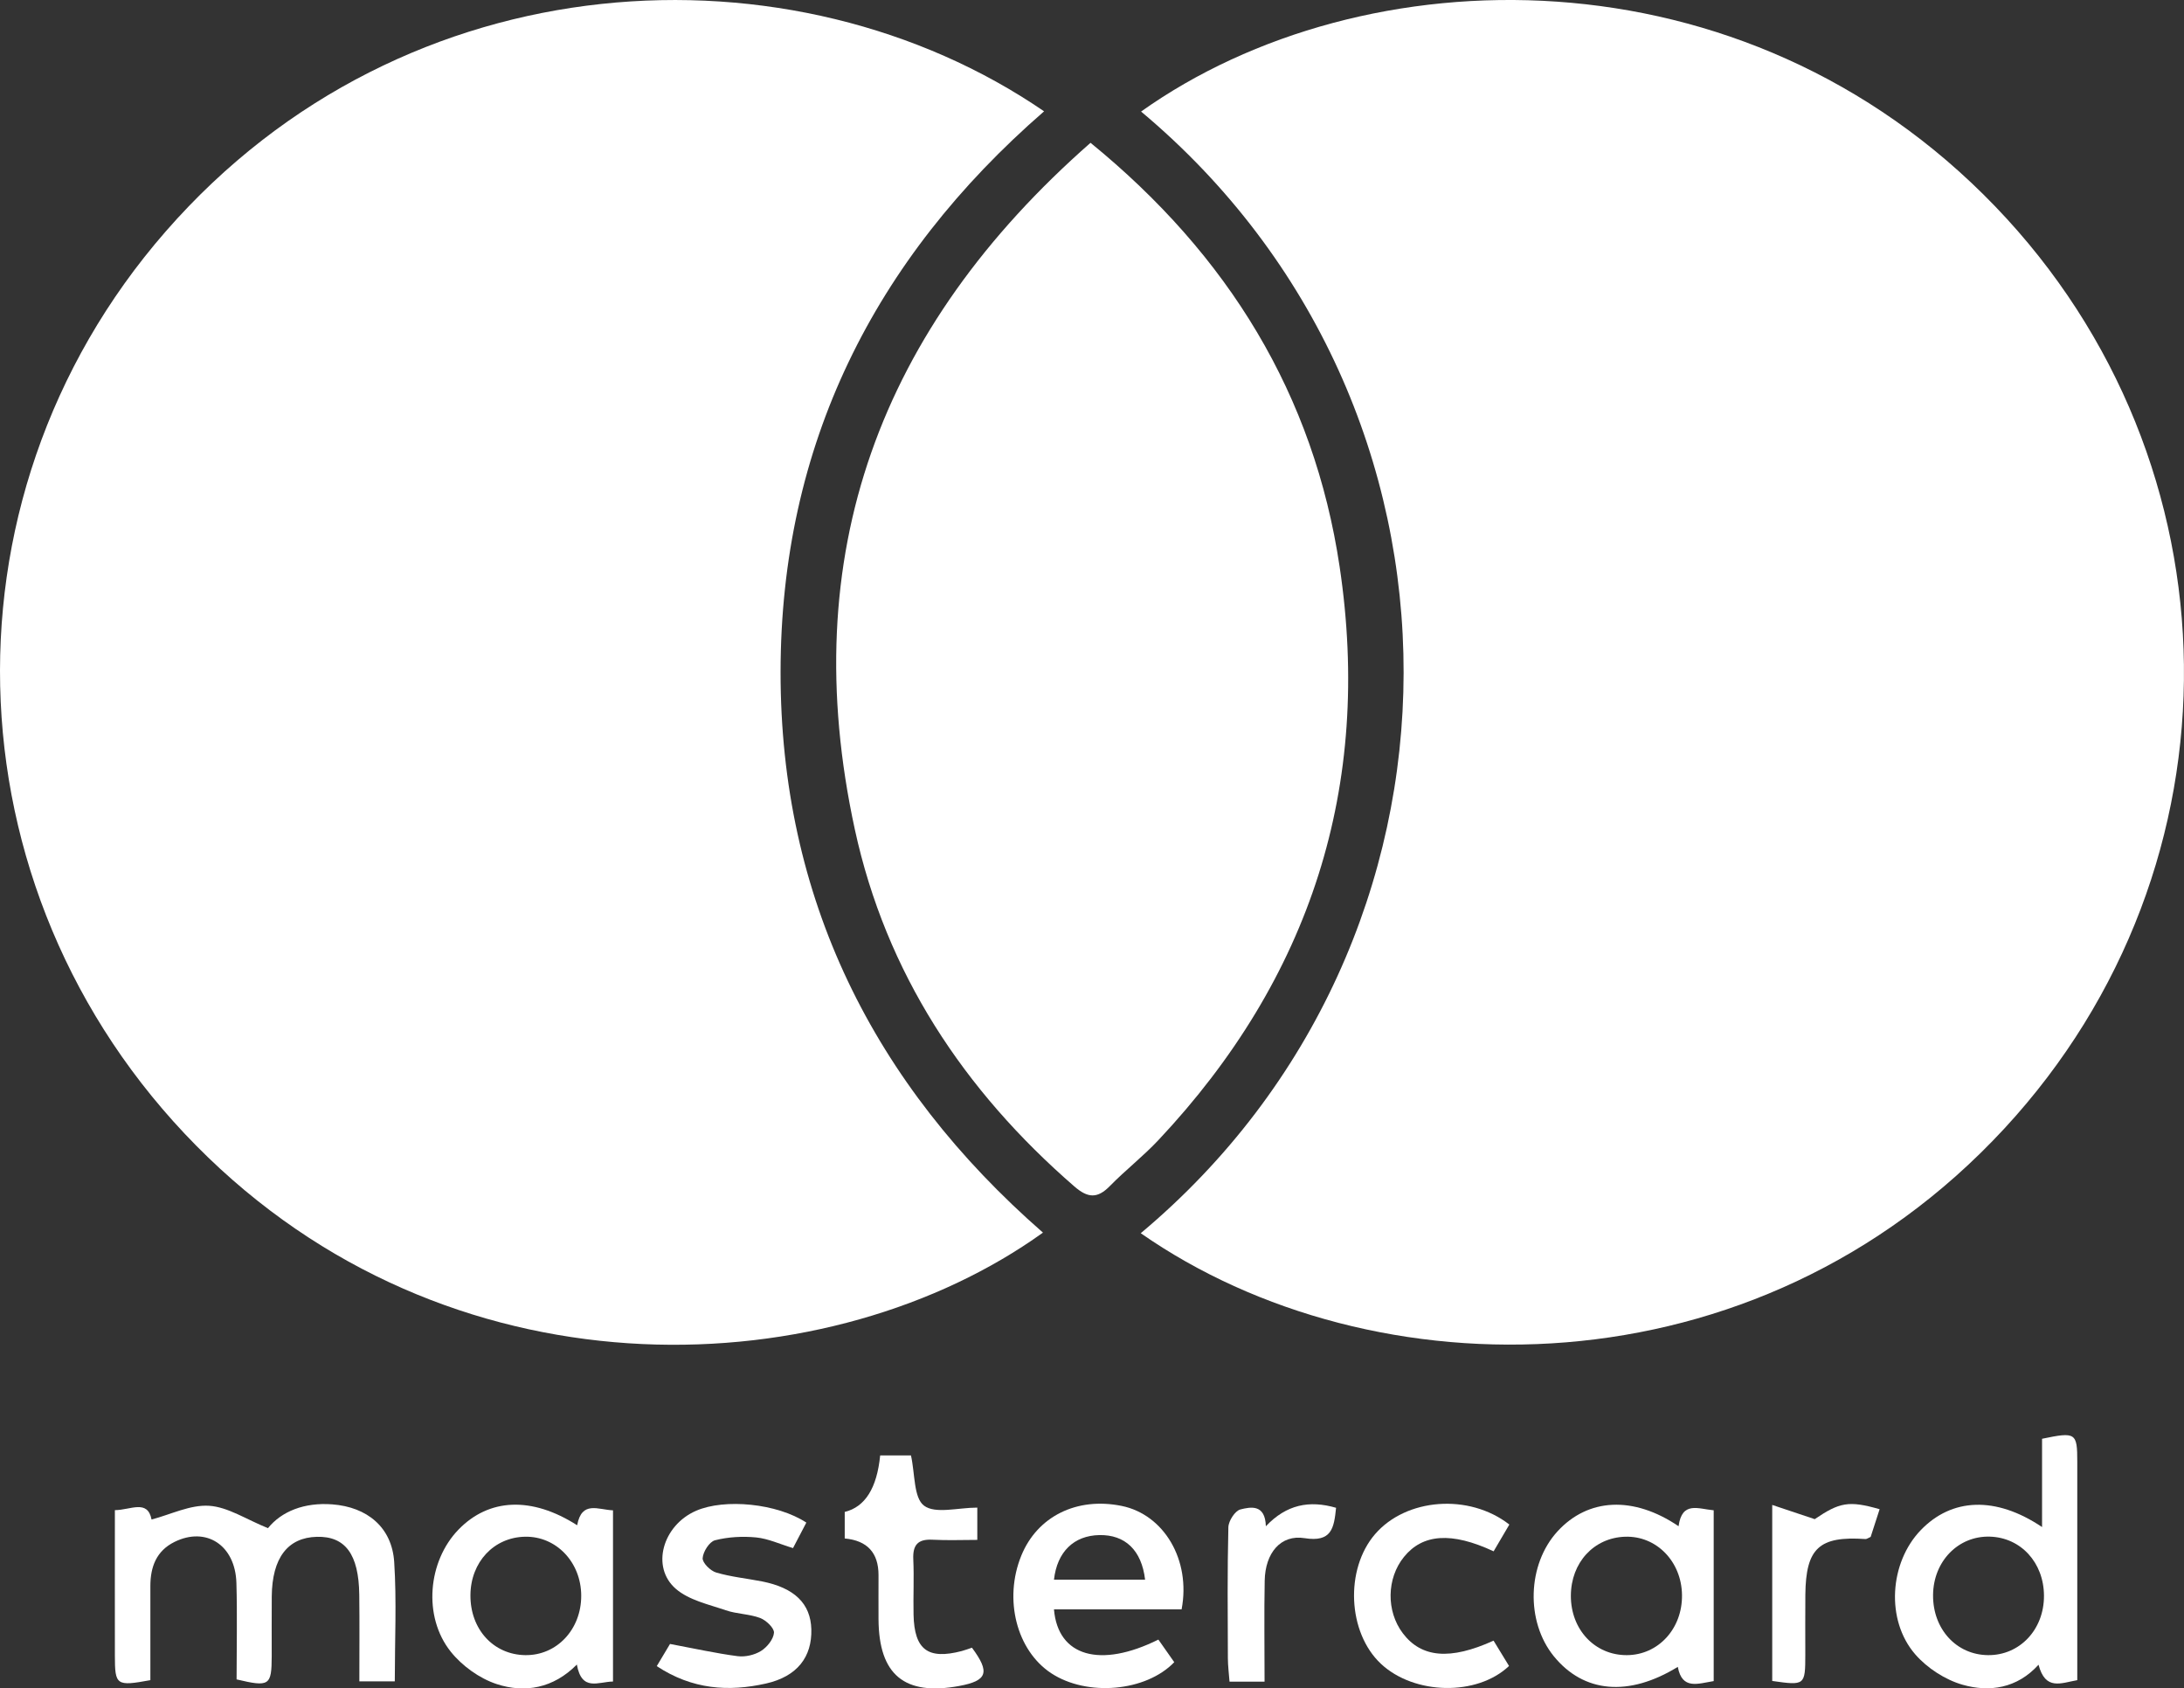 <svg xmlns="http://www.w3.org/2000/svg" id="Ebene_2" viewBox="0 0 489.92 378.69"><rect x="0" y="0" width="489.92" height="378.69" fill="#333333" stroke="none"/><defs><style>.cls-1{fill:#fff;}</style></defs><g id="Ebene_1-2"><g><path class="cls-1" d="m255.9,276.6c78.32-65.57,78.89-185.59.07-251.58,49.79-35.38,135.08-37.45,191.61,21.29,55.39,57.55,56.8,147.65,2.03,206.83-55.83,60.32-141.74,59.7-193.72,23.46Z"></path><path class="cls-1" d="m234.21,24.97c-38.26,33.23-59.06,75-59.11,125.7-.05,50.68,20.71,92.48,58.86,125.8-47.26,33.94-130.06,38.32-187.24-16.83C-11.75,203.25-15.8,112.59,37.18,51.9,91.04-9.81,178.14-13.45,234.21,24.97Z"></path><path class="cls-1" d="m244.63,32.03c30.93,25.21,50.12,56.53,55.88,95.09,7.35,49.2-6.48,92.26-40.68,128.63-3.41,3.63-7.39,6.72-10.87,10.28-2.78,2.84-4.93,2.71-7.94.1-24.87-21.57-42.29-47.95-49.27-80.13-13.33-61.48,5.52-112.38,52.88-153.97Z"></path><path class="cls-1" d="m33.73,376.85c-7.64,1.4-7.95,1.17-7.96-5.49-.02-10.77,0-21.53,0-32.64,3.52-.02,7.33-2.49,8.23,2.1,4.3-1.13,8.68-3.35,12.9-3.08,4.23.27,8.3,3.04,13.21,5.02,3.05-3.78,8.17-5.81,14.41-5.34,7.84.59,13.41,5.14,13.91,12.96.56,8.74.13,17.54.13,26.74h-7.95c0-6.59.06-13.02-.02-19.45-.11-9.06-3.15-13.13-9.51-12.97-6.55.16-10.04,4.75-10.12,13.35-.04,4.48,0,8.97-.01,13.45-.02,6.58-.51,6.93-7.88,5.18,0-7.11.17-14.38-.04-21.64-.25-8.48-6.79-12.71-13.9-9.19-4.07,2.02-5.4,5.61-5.4,9.89,0,6.95,0,13.91,0,21.13Z"></path><path class="cls-1" d="m458.08,342.5v-19.79c7.57-1.58,7.9-1.36,7.9,5.19.01,14.44,0,28.88,0,43.32v5.63c-3.69.65-7.14,2.4-8.69-3.46-4.83,5.32-11.01,6.21-17.04,4.49-3.91-1.12-7.94-3.74-10.61-6.81-6.69-7.7-5.78-20.58,1.22-27.86,6.92-7.2,16.76-7.73,27.22-.7Zm-24.45,15.25c-.07,7.63,5.23,13.43,12.34,13.49,7.11.06,12.58-5.75,12.54-13.34-.03-7.4-5.18-13.03-12.13-13.24-7.09-.21-12.68,5.52-12.75,13.08Z"></path><path class="cls-1" d="m129.47,342.1c1.04-5.58,4.69-3.47,8.04-3.34v38.4c-3.31.04-7,2.33-8.11-3.81-5.27,5.34-11.68,6.46-18.01,4.37-3.85-1.27-7.74-4.08-10.28-7.26-6.29-7.88-5.13-20.31,1.76-27.4,6.82-7.02,16.41-7.47,26.6-.95Zm.91,15.81c-.01-7.51-5.61-13.38-12.62-13.23-6.98.14-12.17,5.69-12.23,13.07-.07,7.68,5.16,13.4,12.32,13.49,7.04.09,12.55-5.76,12.53-13.33Z"></path><path class="cls-1" d="m376.54,342.33c.77-5.71,4.42-3.88,7.88-3.58v38.31c-3.53.56-7.09,2.04-8.05-3.19-11.03,6.78-21.12,5.85-27.82-2.39-6.34-7.81-5.96-20.61.85-28.02,6.82-7.43,16.98-8.03,27.15-1.13Zm.77,15.43c-.09-7.54-5.75-13.33-12.79-13.08-7,.24-12.11,5.81-12.14,13.22-.03,7.61,5.38,13.36,12.54,13.34,7.06-.02,12.49-5.93,12.39-13.48Z"></path><path class="cls-1" d="m265.06,360.97h-28.63c.88,10.59,10.39,13.26,23.42,6.78,1.16,1.65,2.36,3.37,3.56,5.07-6.36,6.62-19.56,7.77-27.61,2.47-7.76-5.12-10.68-16.58-6.71-26.34,3.58-8.82,12.45-13.23,22.52-11.18,9.47,1.92,15.57,12.11,13.45,23.2Zm-28.63-6.66h20.44c-.78-6.62-4.49-10.11-10.26-10-5.71.11-9.47,3.73-10.18,10Z"></path><path class="cls-1" d="m147.33,373.7c1.33-2.23,2.41-4.02,2.97-4.97,5.55,1.04,10.33,2.11,15.16,2.74,1.7.22,3.79-.26,5.24-1.16,1.37-.85,2.8-2.62,2.92-4.09.08-1.05-1.76-2.8-3.09-3.31-2.45-.92-5.25-.88-7.74-1.74-3.85-1.32-8.24-2.26-11.17-4.79-5.67-4.89-2.96-14.25,4.5-17.51,6.45-2.82,18.23-1.66,24.76,2.64-.95,1.81-1.91,3.66-2.99,5.72-2.94-.89-5.55-2.12-8.25-2.39-3.05-.3-6.28-.12-9.24.63-1.26.32-2.68,2.56-2.78,4.01-.07,1.05,1.74,2.85,3.04,3.23,3.32.98,6.83,1.32,10.25,1.99,7.3,1.43,10.93,4.97,11.09,10.73.17,6.19-3.14,10.6-10.19,12.18-8.32,1.87-16.5,1.37-24.49-3.91Z"></path><path class="cls-1" d="m197.43,326.44h6.92c.93,4.16.58,9.52,2.94,11.28,2.54,1.9,7.61.43,11.94.43v7.24c-3.24,0-6.67.14-10.07-.04-3.29-.17-4.43,1.2-4.29,4.39.19,4.14-.03,8.29.06,12.44.18,7.86,3.23,10.12,10.81,8.14.79-.21,1.56-.51,2.29-.75,4.12,5.55,3.46,7.42-2.89,8.59-12.23,2.25-17.98-2.49-18.07-14.92-.02-3.32,0-6.64,0-9.95q0-7.52-7.58-8.22v-5.95q6.86-1.68,7.95-12.66Z"></path><path class="cls-1" d="m335.05,347.95c-9.48-4.42-15.93-3.9-20.12,1.27-3.89,4.81-4,12.16-.24,17.12,4.15,5.48,10.58,6.09,20.35,1.65,1.13,1.86,2.31,3.79,3.47,5.68-7.17,6.81-21.26,6.51-28.74-.49-7.47-7-8.11-21.19-1.31-29.08,6.96-8.07,21.06-9.2,30.12-2.15-1.11,1.89-2.25,3.82-3.52,5.99Z"></path><path class="cls-1" d="m283.65,377.18h-7.84c-.13-1.76-.36-3.5-.37-5.24-.04-9.79-.13-19.59.11-29.38.03-1.42,1.5-3.7,2.7-4,2.31-.58,5.57-1.23,5.71,3.77,4.62-4.88,9.75-5.88,15.75-4.14-.46,4.57-.99,7.78-7.06,6.81-5.37-.86-8.83,3.32-8.95,9.53-.14,7.43-.03,14.86-.03,22.65Z"></path><path class="cls-1" d="m397.55,337.55c3.35,1.12,5.99,2.01,9.53,3.19,5.55-3.77,7.65-4.22,14.56-2.23-.69,2.13-1.38,4.26-2.01,6.21-.58.25-.88.5-1.16.48-10.4-.71-13.38,2.03-13.49,12.5-.05,4.47,0,8.94-.01,13.41-.01,6.91-.08,6.97-7.42,5.92v-39.48Z"></path></g></g></svg>